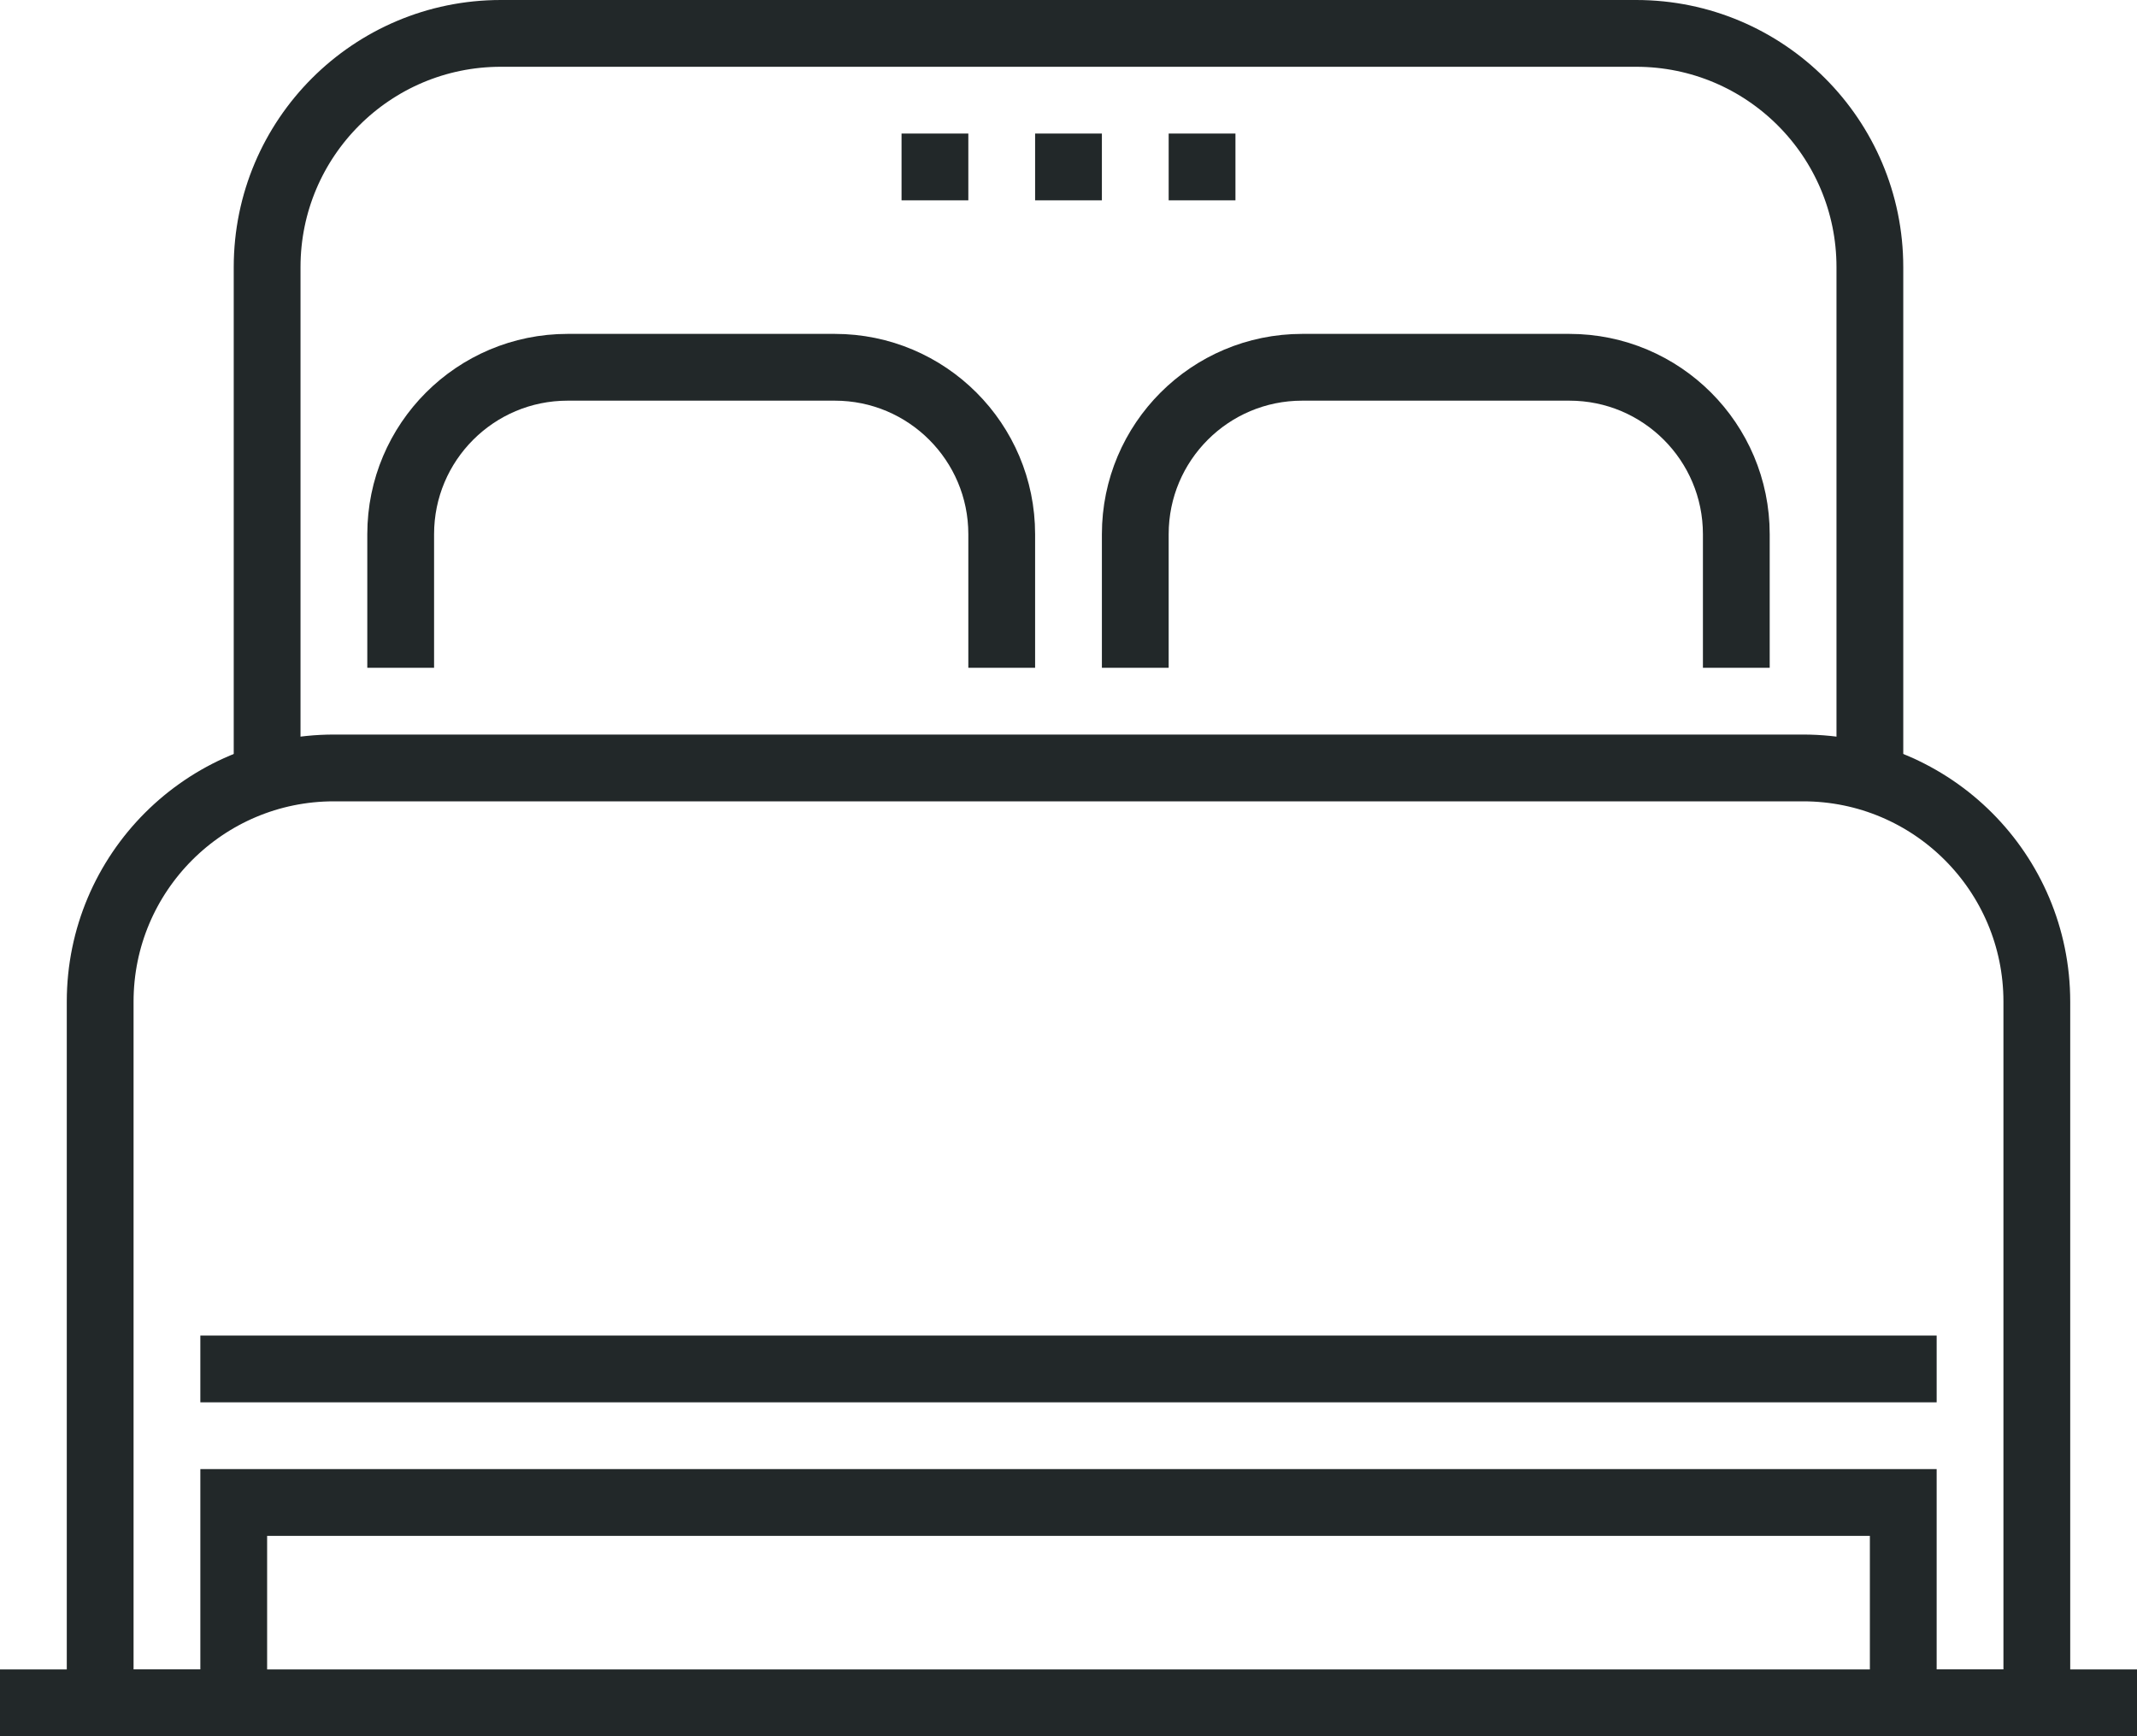 <?xml version="1.0" encoding="iso-8859-1"?>
<!-- Generator: Adobe Illustrator 17.0.0, SVG Export Plug-In . SVG Version: 6.00 Build 0)  -->
<!DOCTYPE svg PUBLIC "-//W3C//DTD SVG 1.1//EN" "http://www.w3.org/Graphics/SVG/1.1/DTD/svg11.dtd">
<svg version="1.1" id="_x32_3_x5F_bedroom" xmlns="http://www.w3.org/2000/svg" xmlns:xlink="http://www.w3.org/1999/xlink" x="0px"
	 y="0px" width="64px" height="52px" viewBox="0 0 64 52" style="enable-background:new 0 0 64 52;" xml:space="preserve">
<g>
	<g>
		<g>
			<path style="fill:none;stroke:#222829;stroke-width:2;stroke-miterlimit:10;" d="M61,30v21h-4v-6H7v6H3V30c0-3.866,3.134-7,7-7
				h44C57.866,23,61,26.134,61,30z"/>
			<path style="fill:none;stroke:#222829;stroke-width:2;stroke-miterlimit:10;" d="M8,23V8c0-3.866,3.134-7,7-7h34
				c3.866,0,7,3.134,7,7v15"/>
			<g>
				<path style="fill:none;stroke:#222829;stroke-width:2;stroke-miterlimit:10;" d="M12,20v-4c0-2.762,2.238-5,5-5h8
					c2.762,0,5,2.238,5,5v4"/>
				<path style="fill:none;stroke:#222829;stroke-width:2;stroke-miterlimit:10;" d="M34,20v-4c0-2.762,2.238-5,5-5h8
					c2.762,0,5,2.238,5,5v4"/>
			</g>
			<line style="fill:none;stroke:#222829;stroke-width:2;stroke-miterlimit:10;" x1="58" y1="41" x2="6" y2="41"/>
			<line style="fill:none;stroke:#222829;stroke-width:2;stroke-miterlimit:10;" x1="31" y1="5" x2="33" y2="5"/>
			<line style="fill:none;stroke:#222829;stroke-width:2;stroke-miterlimit:10;" x1="27" y1="5" x2="29" y2="5"/>
			<line style="fill:none;stroke:#222829;stroke-width:2;stroke-miterlimit:10;" x1="35" y1="5" x2="37" y2="5"/>
			<line style="fill:none;stroke:#222829;stroke-width:2;stroke-miterlimit:10;" x1="0" y1="51" x2="64" y2="51"/>
		</g>
	</g>
</g>
</svg>
